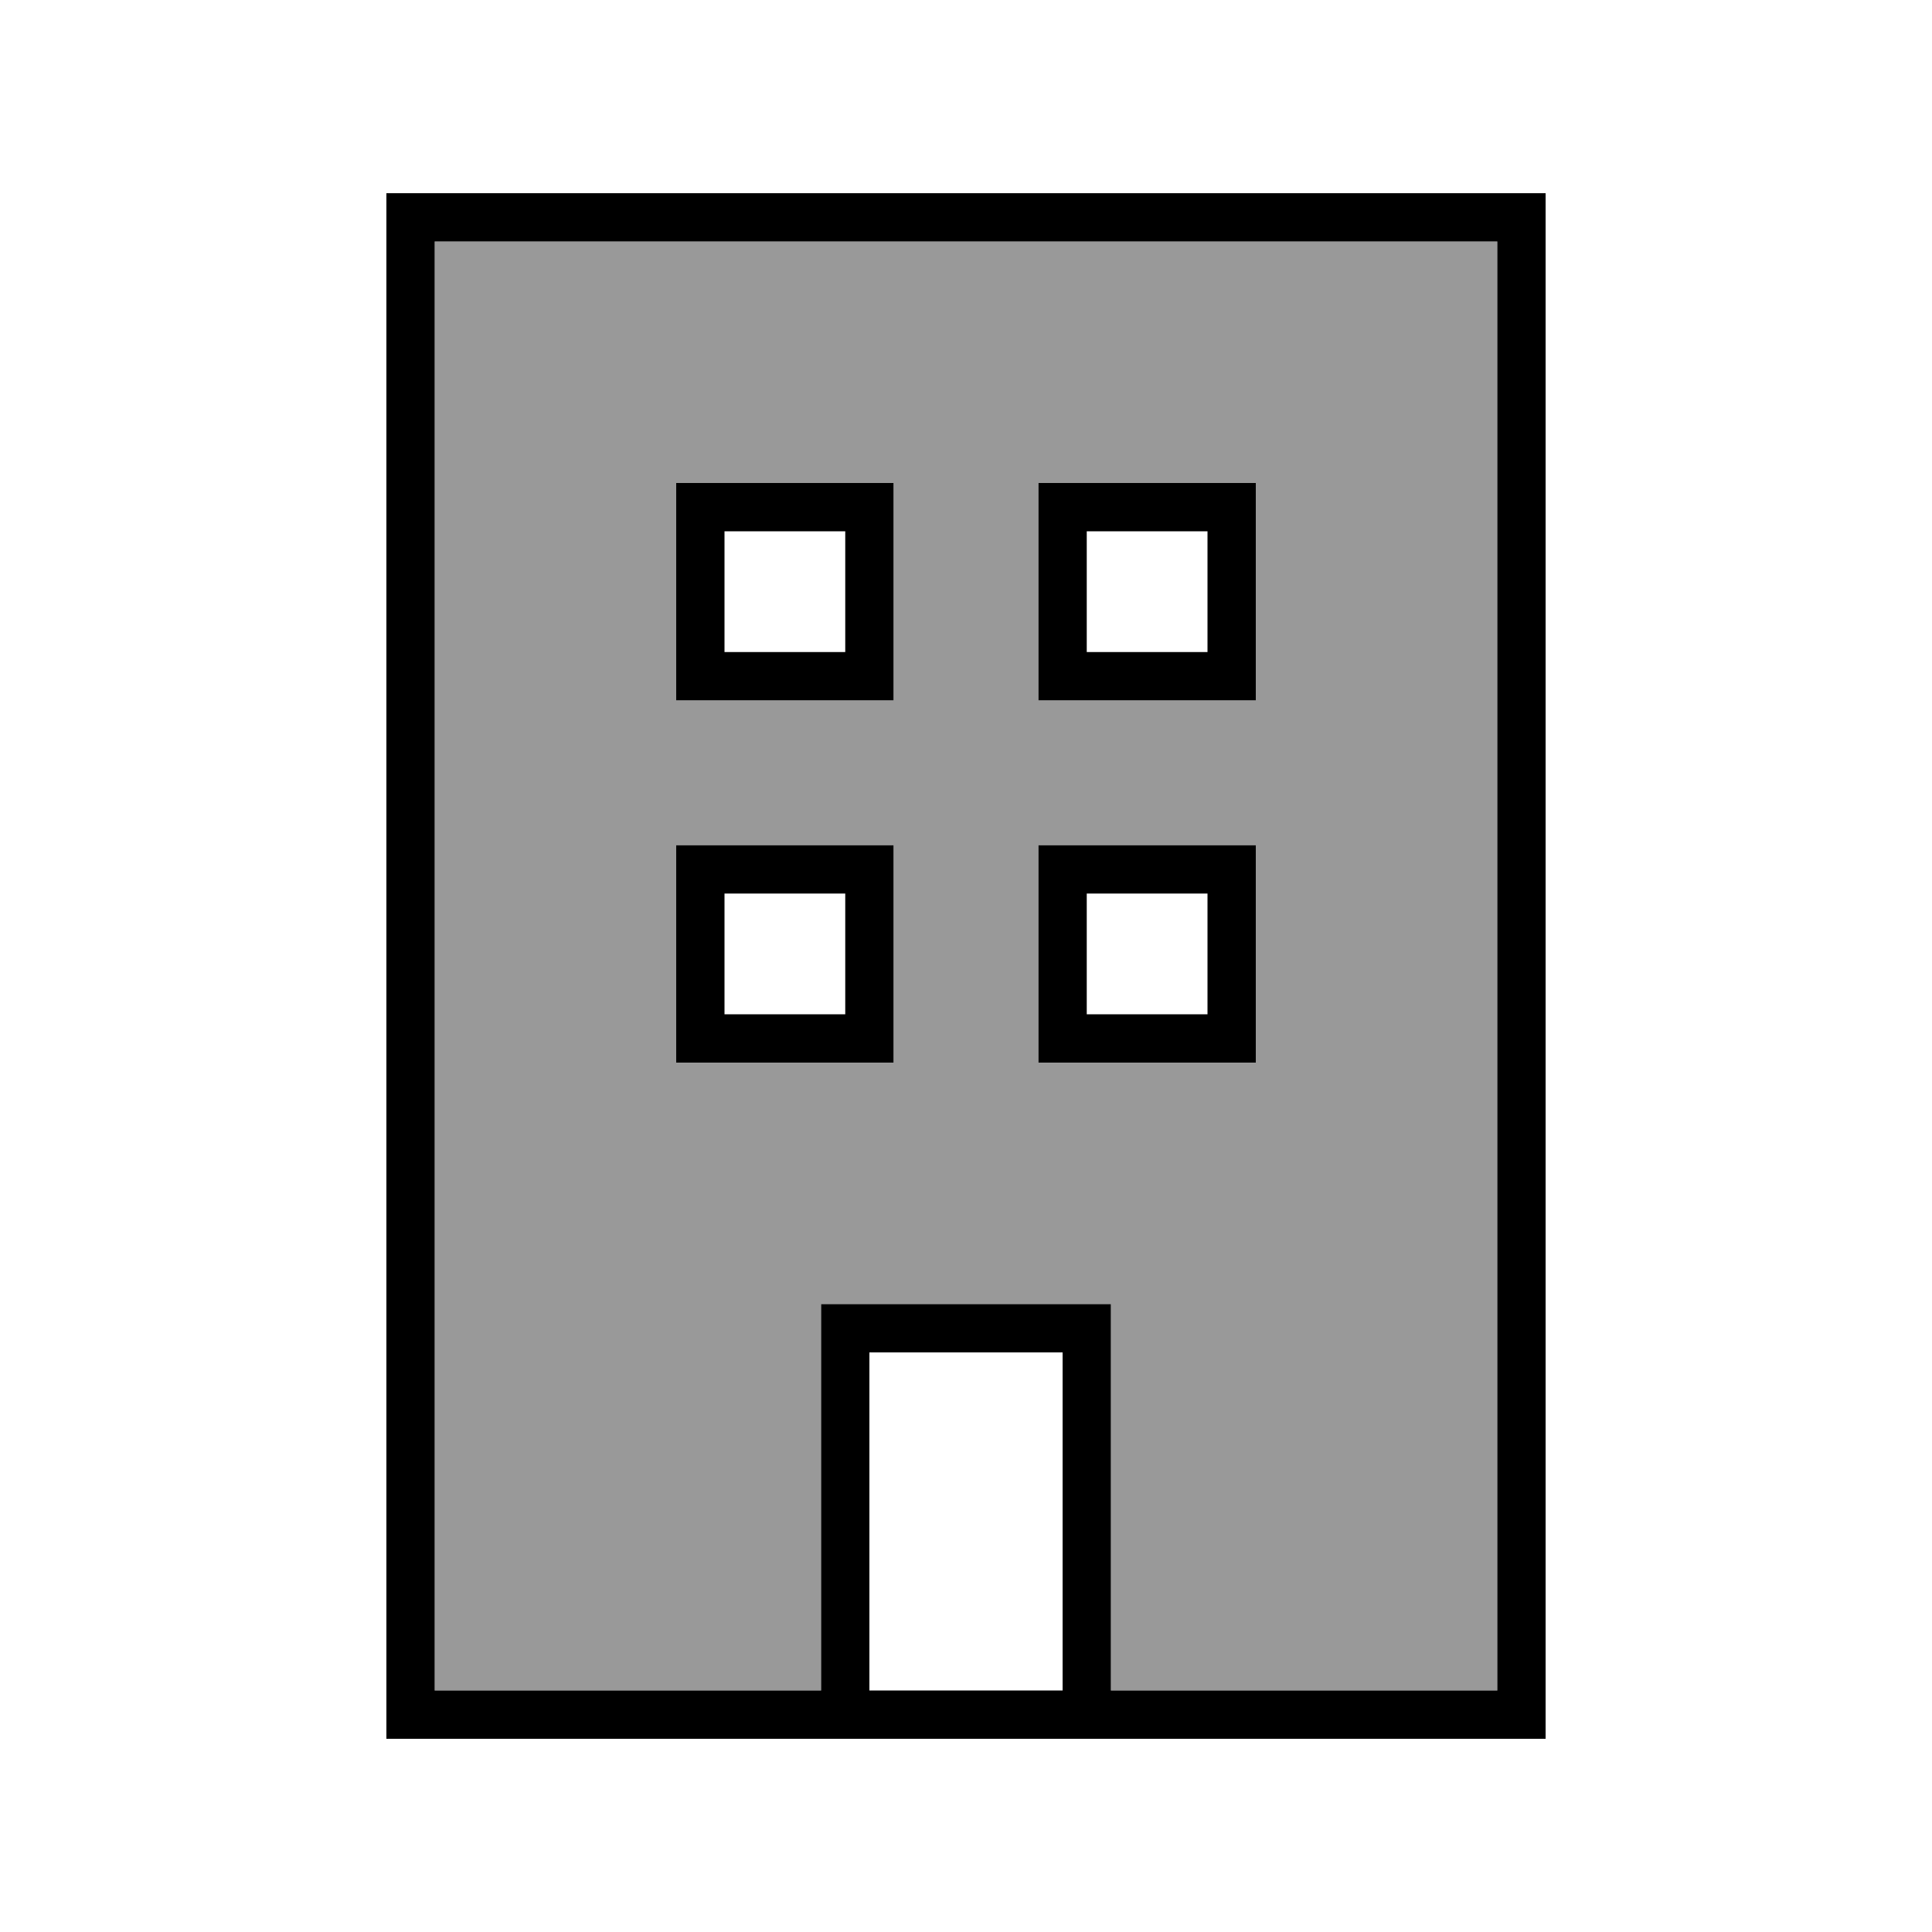 <svg xmlns="http://www.w3.org/2000/svg" viewBox="0 0 640 640"><!--! Font Awesome Pro 7.1.0 by @fontawesome - https://fontawesome.com License - https://fontawesome.com/license (Commercial License) Copyright 2025 Fonticons, Inc. --><path opacity=".4" fill="currentColor" d="M144 80L496 80L496 560L368 560L368 432L272 432L272 560L144 560L144 80zM224 160L224 232L296 232L296 160L224 160zM224 280L224 352L296 352L296 280L224 280zM344 160L344 232L416 232L416 160L344 160zM344 280L344 352L416 352L416 280L344 280z"/><path fill="currentColor" d="M144 80L144 560L272 560L272 432L368 432L368 560L496 560L496 80L144 80zM288 560L352 560L352 448L288 448L288 560zM272 576L128 576L128 64L512 64L512 576L272 576zM224 280L296 280L296 352L224 352L224 280zM240 296L240 336L280 336L280 296L240 296zM232 160L296 160L296 232L224 232L224 160L232 160zM240 216L280 216L280 176L240 176L240 216zM344 160L416 160L416 232L344 232L344 160zM360 176L360 216L400 216L400 176L360 176zM352 280L416 280L416 352L344 352L344 280L352 280zM360 336L400 336L400 296L360 296L360 336z"/></svg>